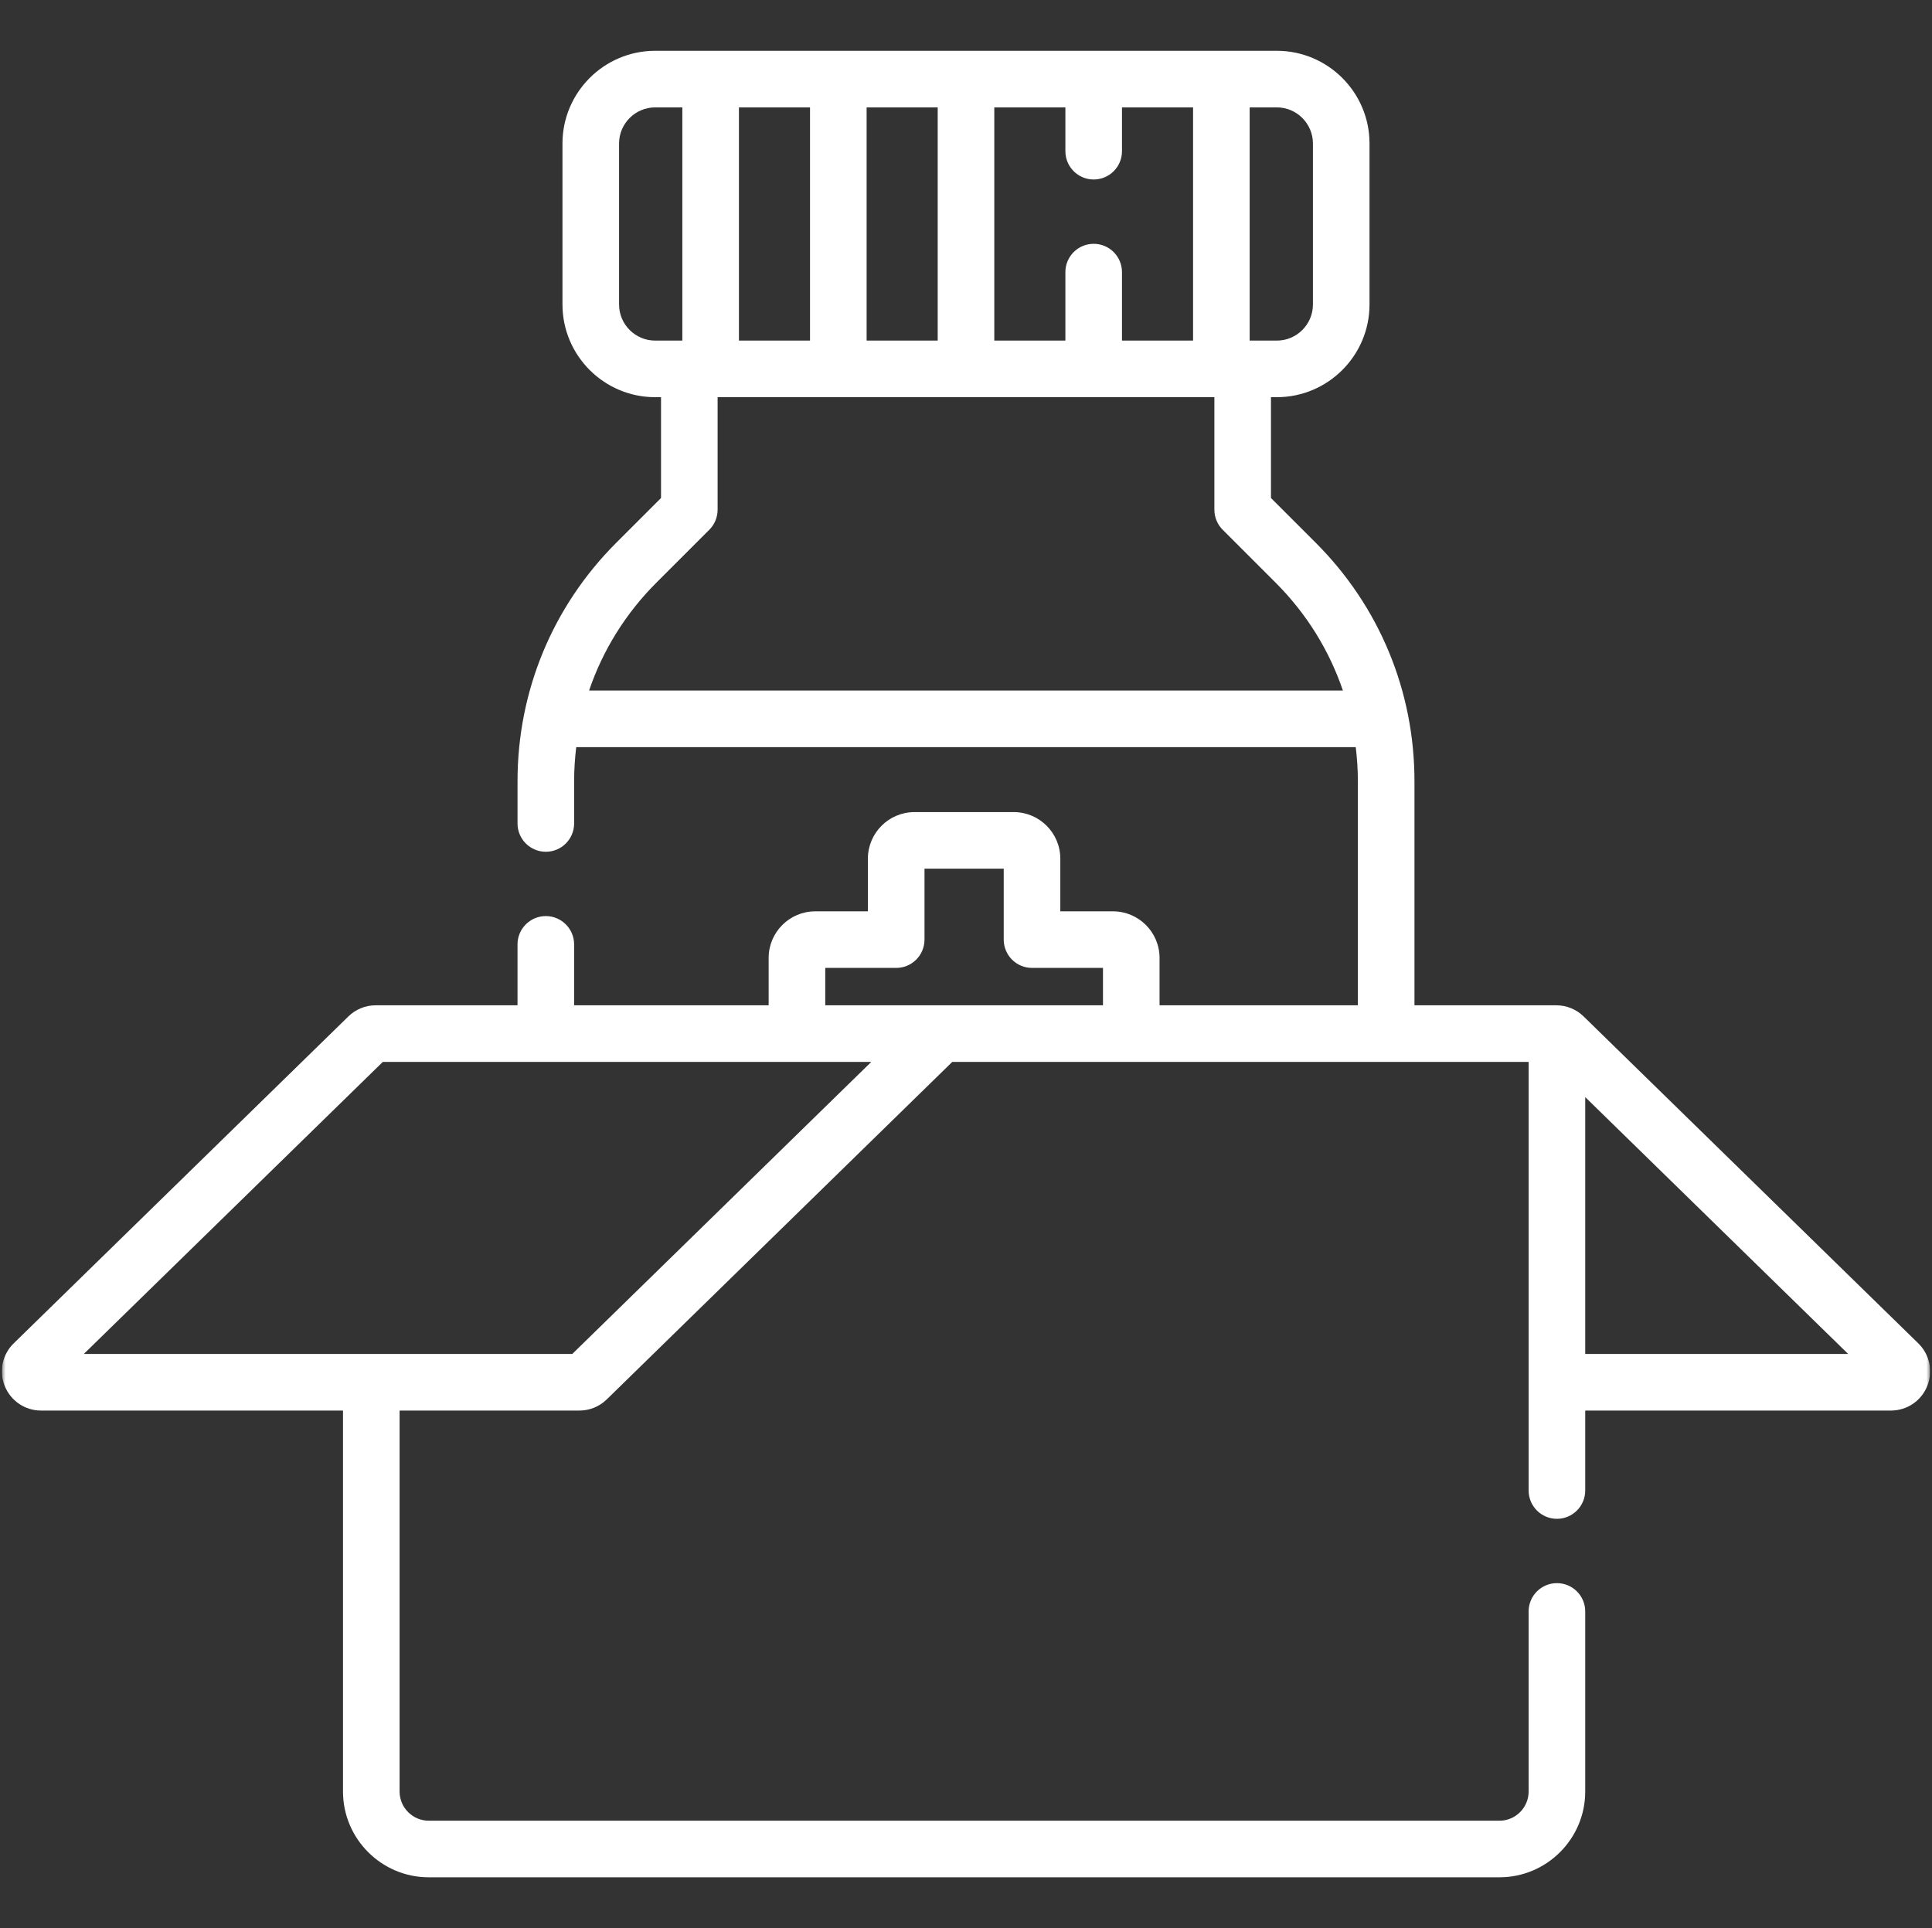 <?xml version="1.0" encoding="UTF-8"?> <svg xmlns="http://www.w3.org/2000/svg" width="513" height="512" viewBox="0 0 513 512" fill="none"><rect x="0" y="0" width="513" height="512" fill="#333333" stroke="none"/> <g clip-path="url(#clip0_66_30)"> <mask id="mask0_66_30" style="mask-type:luminance" maskUnits="userSpaceOnUse" x="0" y="0" width="513" height="512"> <path d="M512.5 0H0.5V512H512.5V0Z" fill="white"></path> </mask> <g mask="url(#mask0_66_30)"> <path d="M509.358 356.718L420.5 269.914C418.559 268.012 415.948 266.949 413.231 266.955H375.58V207.434C375.58 183.516 366.265 161.029 349.353 144.116L337.478 132.243V105.472H339.023C352.6 105.472 363.646 94.426 363.646 80.849V38.113C363.646 24.535 352.6 13.489 339.023 13.489H173.975C160.398 13.489 149.352 24.535 149.352 38.113V80.849C149.352 94.426 160.398 105.472 173.975 105.472H175.52V132.243L163.644 144.117C146.732 161.031 137.418 183.517 137.418 207.435V218.67C137.418 222.819 140.781 226.183 144.932 226.183C149.082 226.183 152.445 222.819 152.445 218.67V207.434C152.445 204.389 152.649 201.376 153.006 198.398H359.99C360.347 201.375 360.551 204.388 360.551 207.434V266.955H307.894V254.366C307.894 247.548 302.347 242.001 295.527 242.001H281.542V228.015C281.542 221.196 275.995 215.649 269.176 215.649H242.815C235.996 215.649 230.449 221.196 230.449 228.015V242.001H216.464C209.644 242.001 204.097 247.548 204.097 254.366V266.955H152.442V250.776C152.442 246.626 149.079 243.262 144.929 243.262C140.778 243.262 137.415 246.626 137.415 250.776V266.955H99.769C97.05 266.949 94.437 268.014 92.496 269.918L3.642 356.718C2.157 358.16 1.138 360.014 0.716 362.041C0.295 364.068 0.489 366.174 1.275 368.089C2.051 370.008 3.384 371.651 5.101 372.806C6.819 373.961 8.843 374.575 10.913 374.57H91.076V475.732C91.076 488.292 101.295 498.51 113.855 498.51H398.143C410.702 498.51 420.921 488.291 420.921 475.732V427.909C420.921 423.76 417.558 420.396 413.407 420.396C409.257 420.396 405.894 423.76 405.894 427.909V475.732C405.894 480.006 402.416 483.483 398.143 483.483H113.855C109.58 483.483 106.104 480.005 106.104 475.732V374.569H153.838C156.574 374.569 159.158 373.515 161.11 371.606L252.856 281.982H405.895V395.802C405.895 399.952 409.258 403.316 413.408 403.316C417.559 403.316 420.922 399.952 420.922 395.802V374.569H502.087C506.338 374.569 510.122 372.025 511.725 368.088C513.328 364.151 512.399 359.688 509.358 356.718ZM290.403 64.742C288.41 64.742 286.499 65.533 285.09 66.942C283.681 68.352 282.89 70.263 282.89 72.255V90.445H264.014V28.517H282.89V40.15C282.89 44.3 286.253 47.664 290.403 47.664C294.554 47.664 297.917 44.3 297.917 40.15V28.517H316.793V90.445H297.917V72.255C297.917 70.263 297.125 68.352 295.716 66.942C294.307 65.533 292.396 64.742 290.403 64.742ZM230.11 90.445V28.517H248.986V90.445H230.11ZM196.207 90.445V28.517H215.083V90.445H196.207ZM348.62 38.113V80.849C348.62 86.14 344.315 90.445 339.024 90.445H331.82V28.517H339.024C344.315 28.517 348.62 32.822 348.62 38.113ZM164.38 80.85V38.113C164.38 32.821 168.685 28.516 173.976 28.516H181.18V90.444H173.976C168.685 90.445 164.38 86.14 164.38 80.85ZM156.418 183.372C160.044 172.712 166.077 162.938 174.271 154.742L188.346 140.668C189.044 139.97 189.597 139.142 189.975 138.23C190.353 137.318 190.547 136.341 190.547 135.354V105.471H322.451V135.354C322.451 137.347 323.242 139.258 324.651 140.667L338.725 154.741C346.921 162.936 352.954 172.711 356.58 183.371L156.418 183.372ZM151.954 359.542H22.254L101.651 281.982H231.352L151.954 359.542ZM219.129 266.955V257.027H237.967C238.953 257.027 239.93 256.833 240.842 256.455C241.753 256.077 242.582 255.524 243.279 254.826C243.977 254.129 244.531 253.3 244.908 252.389C245.286 251.477 245.48 250.5 245.48 249.513V230.675H266.518V249.513C266.518 251.506 267.31 253.417 268.719 254.826C270.128 256.235 272.039 257.027 274.032 257.027H292.87V266.955H219.129ZM420.922 359.542V291.334L490.745 359.542H420.922Z" fill="white"></path> </g> </g> <defs> <clipPath id="clip0_66_30"> <rect width="512" height="512" fill="white" transform="translate(0.5)"></rect> </clipPath> </defs> </svg> 